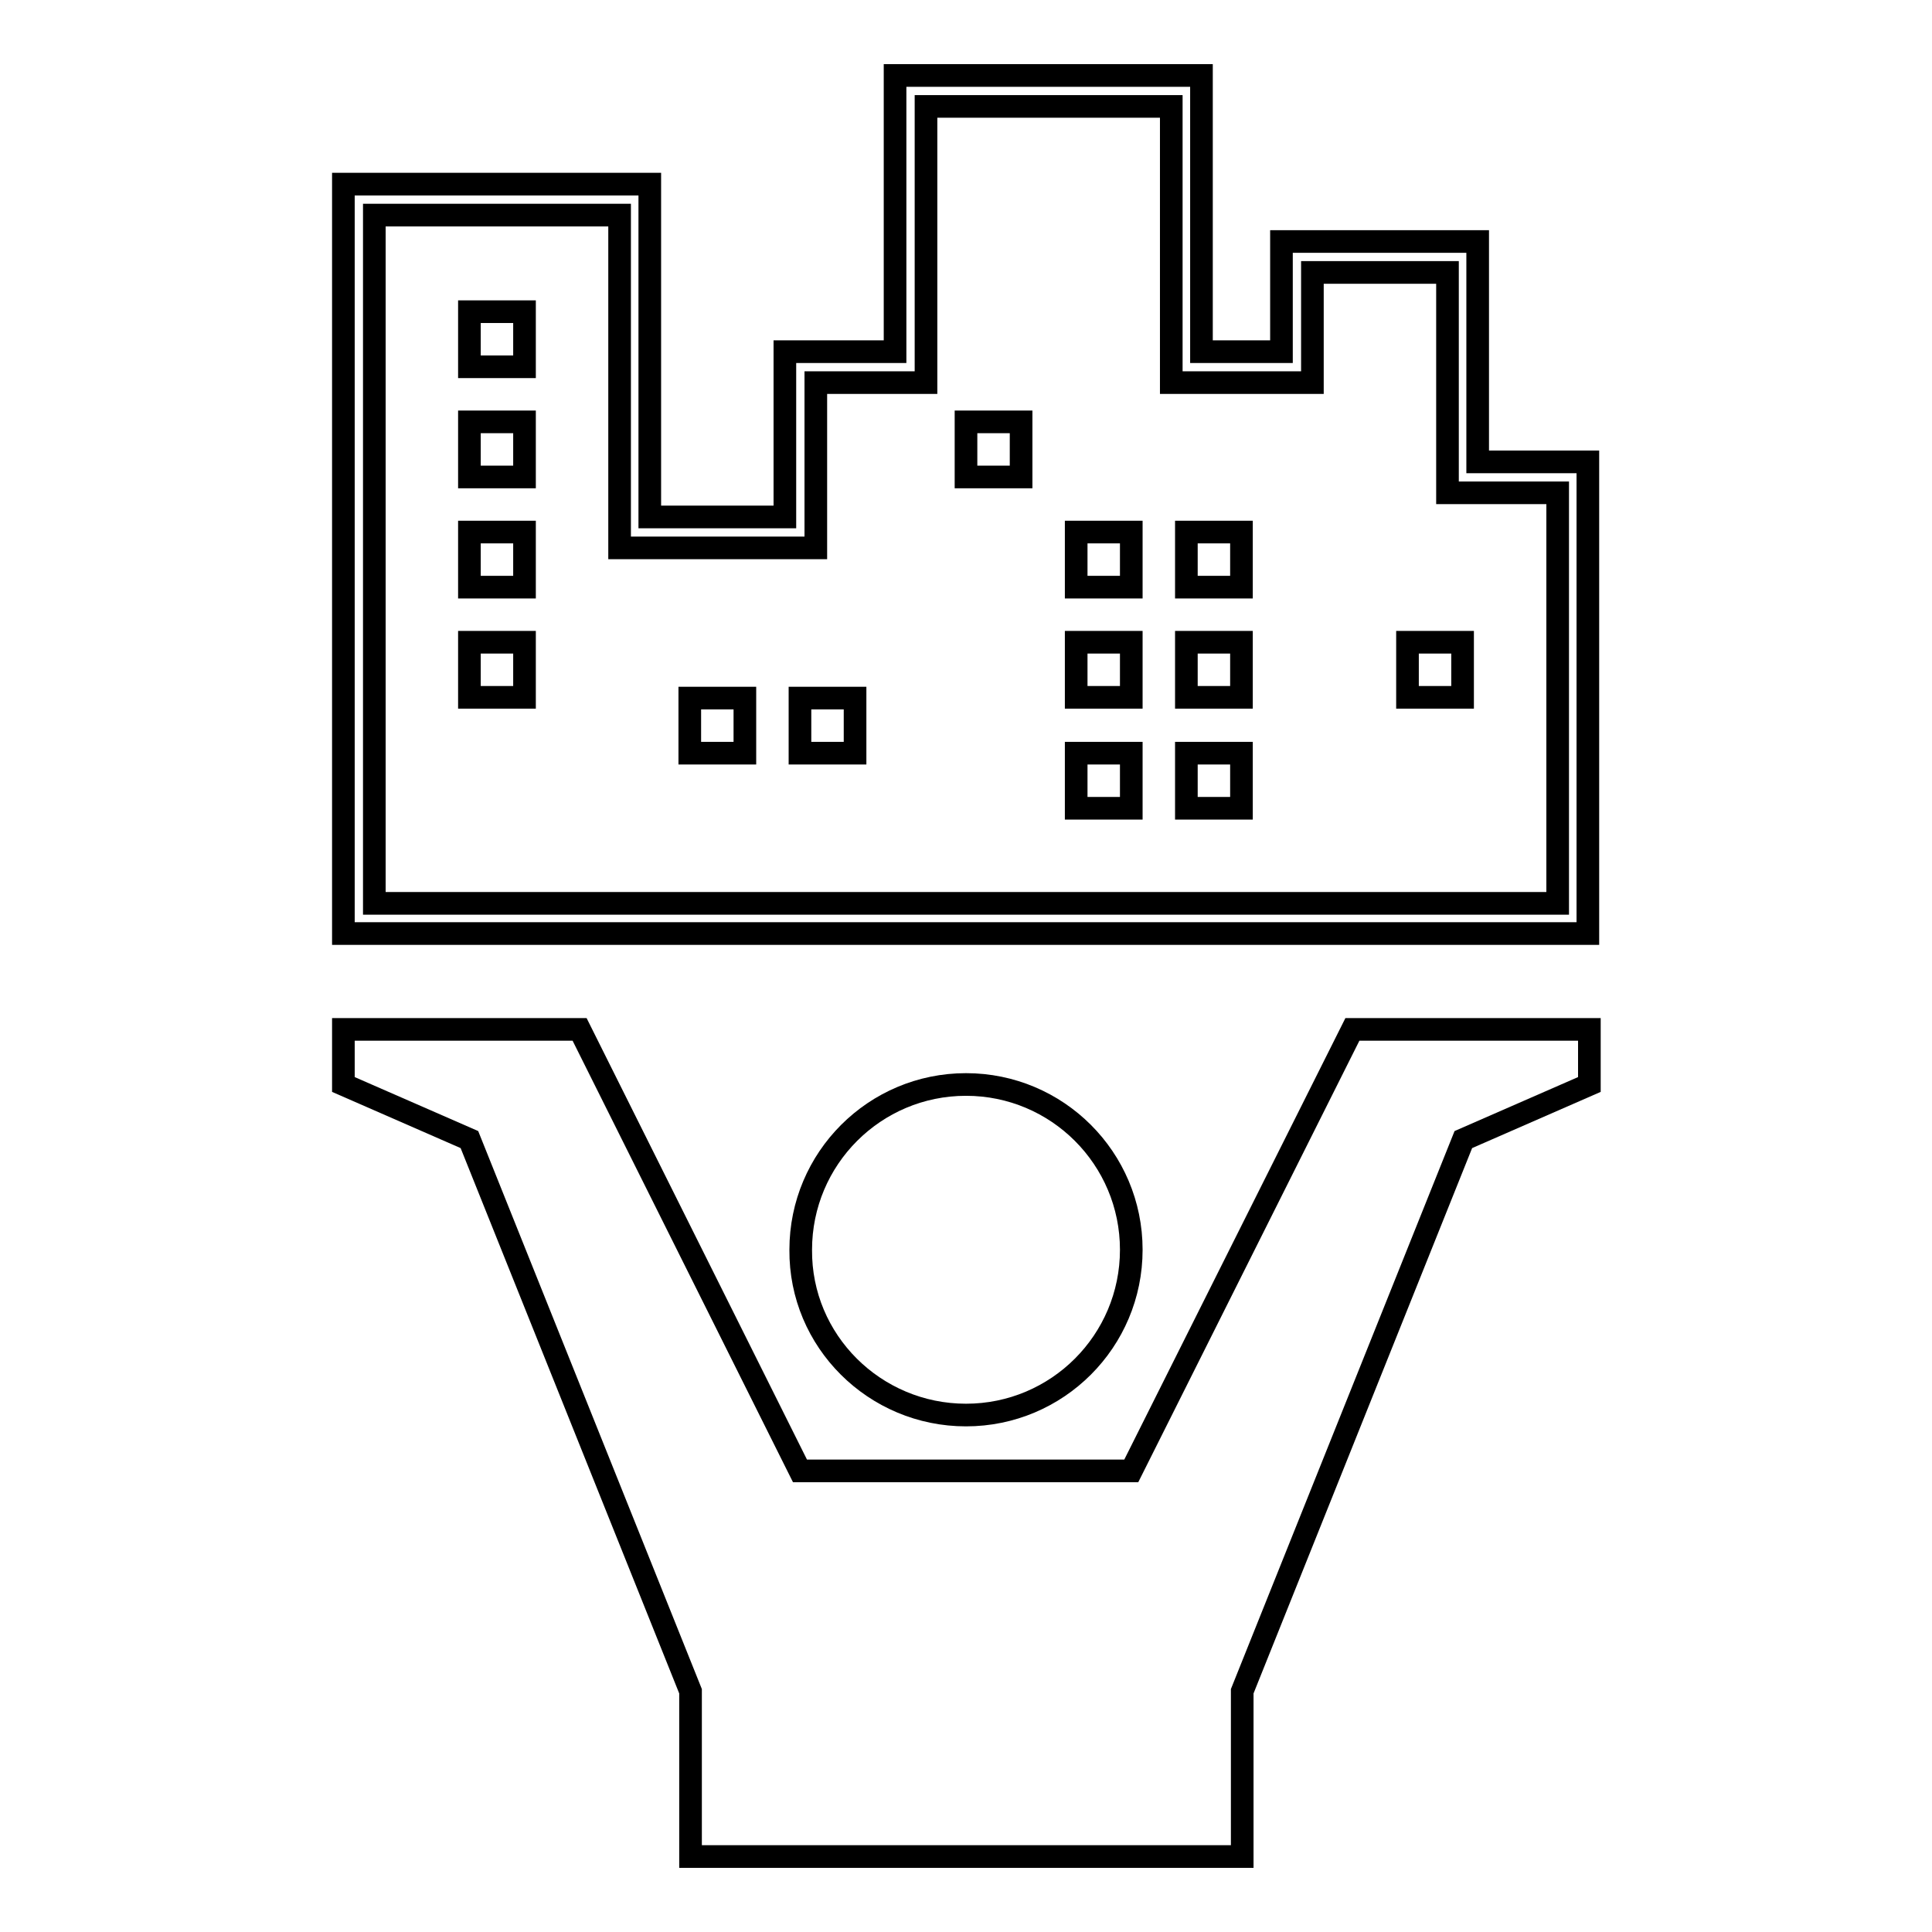 <?xml version="1.0" encoding="utf-8"?>
<!-- Svg Vector Icons : http://www.onlinewebfonts.com/icon -->
<!DOCTYPE svg PUBLIC "-//W3C//DTD SVG 1.1//EN" "http://www.w3.org/Graphics/SVG/1.1/DTD/svg11.dtd">
<svg version="1.1" xmlns="http://www.w3.org/2000/svg" xmlns:xlink="http://www.w3.org/1999/xlink" x="0px" y="0px" viewBox="0 0 256 256" enable-background="new 0 0 256 256" xml:space="preserve">
<g><g><path stroke-width="3" fill-opacity="0" stroke="#000000"  d="M128,246h36.6v-21.9l29.3-73.1l16.7-7.3v-7.3h-31.4l-29.3,58.5H128H106l-29.2-58.5H45.5v7.3l16.7,7.3l29.3,73.1V246H128z"/><path stroke-width="3" fill-opacity="0" stroke="#000000"  d="M128,187.5c12.1,0,21.9-9.8,21.9-21.9c0-12.1-9.8-21.9-21.9-21.9c-12.1,0-21.9,9.8-21.9,21.9C106,177.7,115.9,187.5,128,187.5z"/><path stroke-width="3" fill-opacity="0" stroke="#000000"  d="M157.2,10h-38.6c0,0,0,32.9,0,36.6c-3,0-14.6,0-14.6,0s0,18.6,0,21.9c-3,0-14.9,0-17.9,0c0-3.7,0-44.1,0-44.1H45.5v99.3h164.9V61.2c0,0-11.6,0-14.6,0c0-3.5,0-29.2,0-29.2h-26c0,0,0,11.6,0,14.6c-2.5,0-8,0-10.6,0c0-3.6,0-36.6,0-36.6H157.2z M155.2,14.1c0,3.6,0,36.6,0,36.6h18.7c0,0,0-11.6,0-14.6c3,0,14.9,0,17.9,0c0,3.5,0,29.2,0,29.2s11.6,0,14.6,0c0,3.7,0,50.8,0,54.4c-3.9,0-152.9,0-156.8,0c0-3.8,0-87.4,0-91.2c3.4,0,29.1,0,32.5,0c0,3.7,0,44.1,0,44.1h26c0,0,0-18.6,0-21.9c3,0,14.6,0,14.6,0s0-32.9,0-36.6C126.1,14.1,151.8,14.1,155.2,14.1z"/><path stroke-width="3" fill-opacity="0" stroke="#000000"  d="M142.6,70.5h7.3v7.3h-7.3V70.5z"/><path stroke-width="3" fill-opacity="0" stroke="#000000"  d="M157.2,70.5h7.3v7.3h-7.3V70.5z"/><path stroke-width="3" fill-opacity="0" stroke="#000000"  d="M128,55.9h7.3v7.3H128V55.9z"/><path stroke-width="3" fill-opacity="0" stroke="#000000"  d="M62.2,85.1h7.3v7.3h-7.3V85.1z"/><path stroke-width="3" fill-opacity="0" stroke="#000000"  d="M62.2,70.5h7.3v7.3h-7.3V70.5z"/><path stroke-width="3" fill-opacity="0" stroke="#000000"  d="M62.2,55.9h7.3v7.3h-7.3V55.9z"/><path stroke-width="3" fill-opacity="0" stroke="#000000"  d="M62.2,41.3h7.3v7.3h-7.3V41.3z"/><path stroke-width="3" fill-opacity="0" stroke="#000000"  d="M142.6,85.1h7.3v7.3h-7.3V85.1z"/><path stroke-width="3" fill-opacity="0" stroke="#000000"  d="M157.2,85.1h7.3v7.3h-7.3V85.1z"/><path stroke-width="3" fill-opacity="0" stroke="#000000"  d="M142.6,99.8h7.3v7.3h-7.3V99.8z"/><path stroke-width="3" fill-opacity="0" stroke="#000000"  d="M157.2,99.8h7.3v7.3h-7.3V99.8z"/><path stroke-width="3" fill-opacity="0" stroke="#000000"  d="M186.5,85.1h7.3v7.3h-7.3V85.1z"/><path stroke-width="3" fill-opacity="0" stroke="#000000"  d="M106,92.5h7.3v7.3H106V92.5z"/><path stroke-width="3" fill-opacity="0" stroke="#000000"  d="M91.4,92.5h7.3v7.3h-7.3V92.5z"/></g></g>
</svg>
